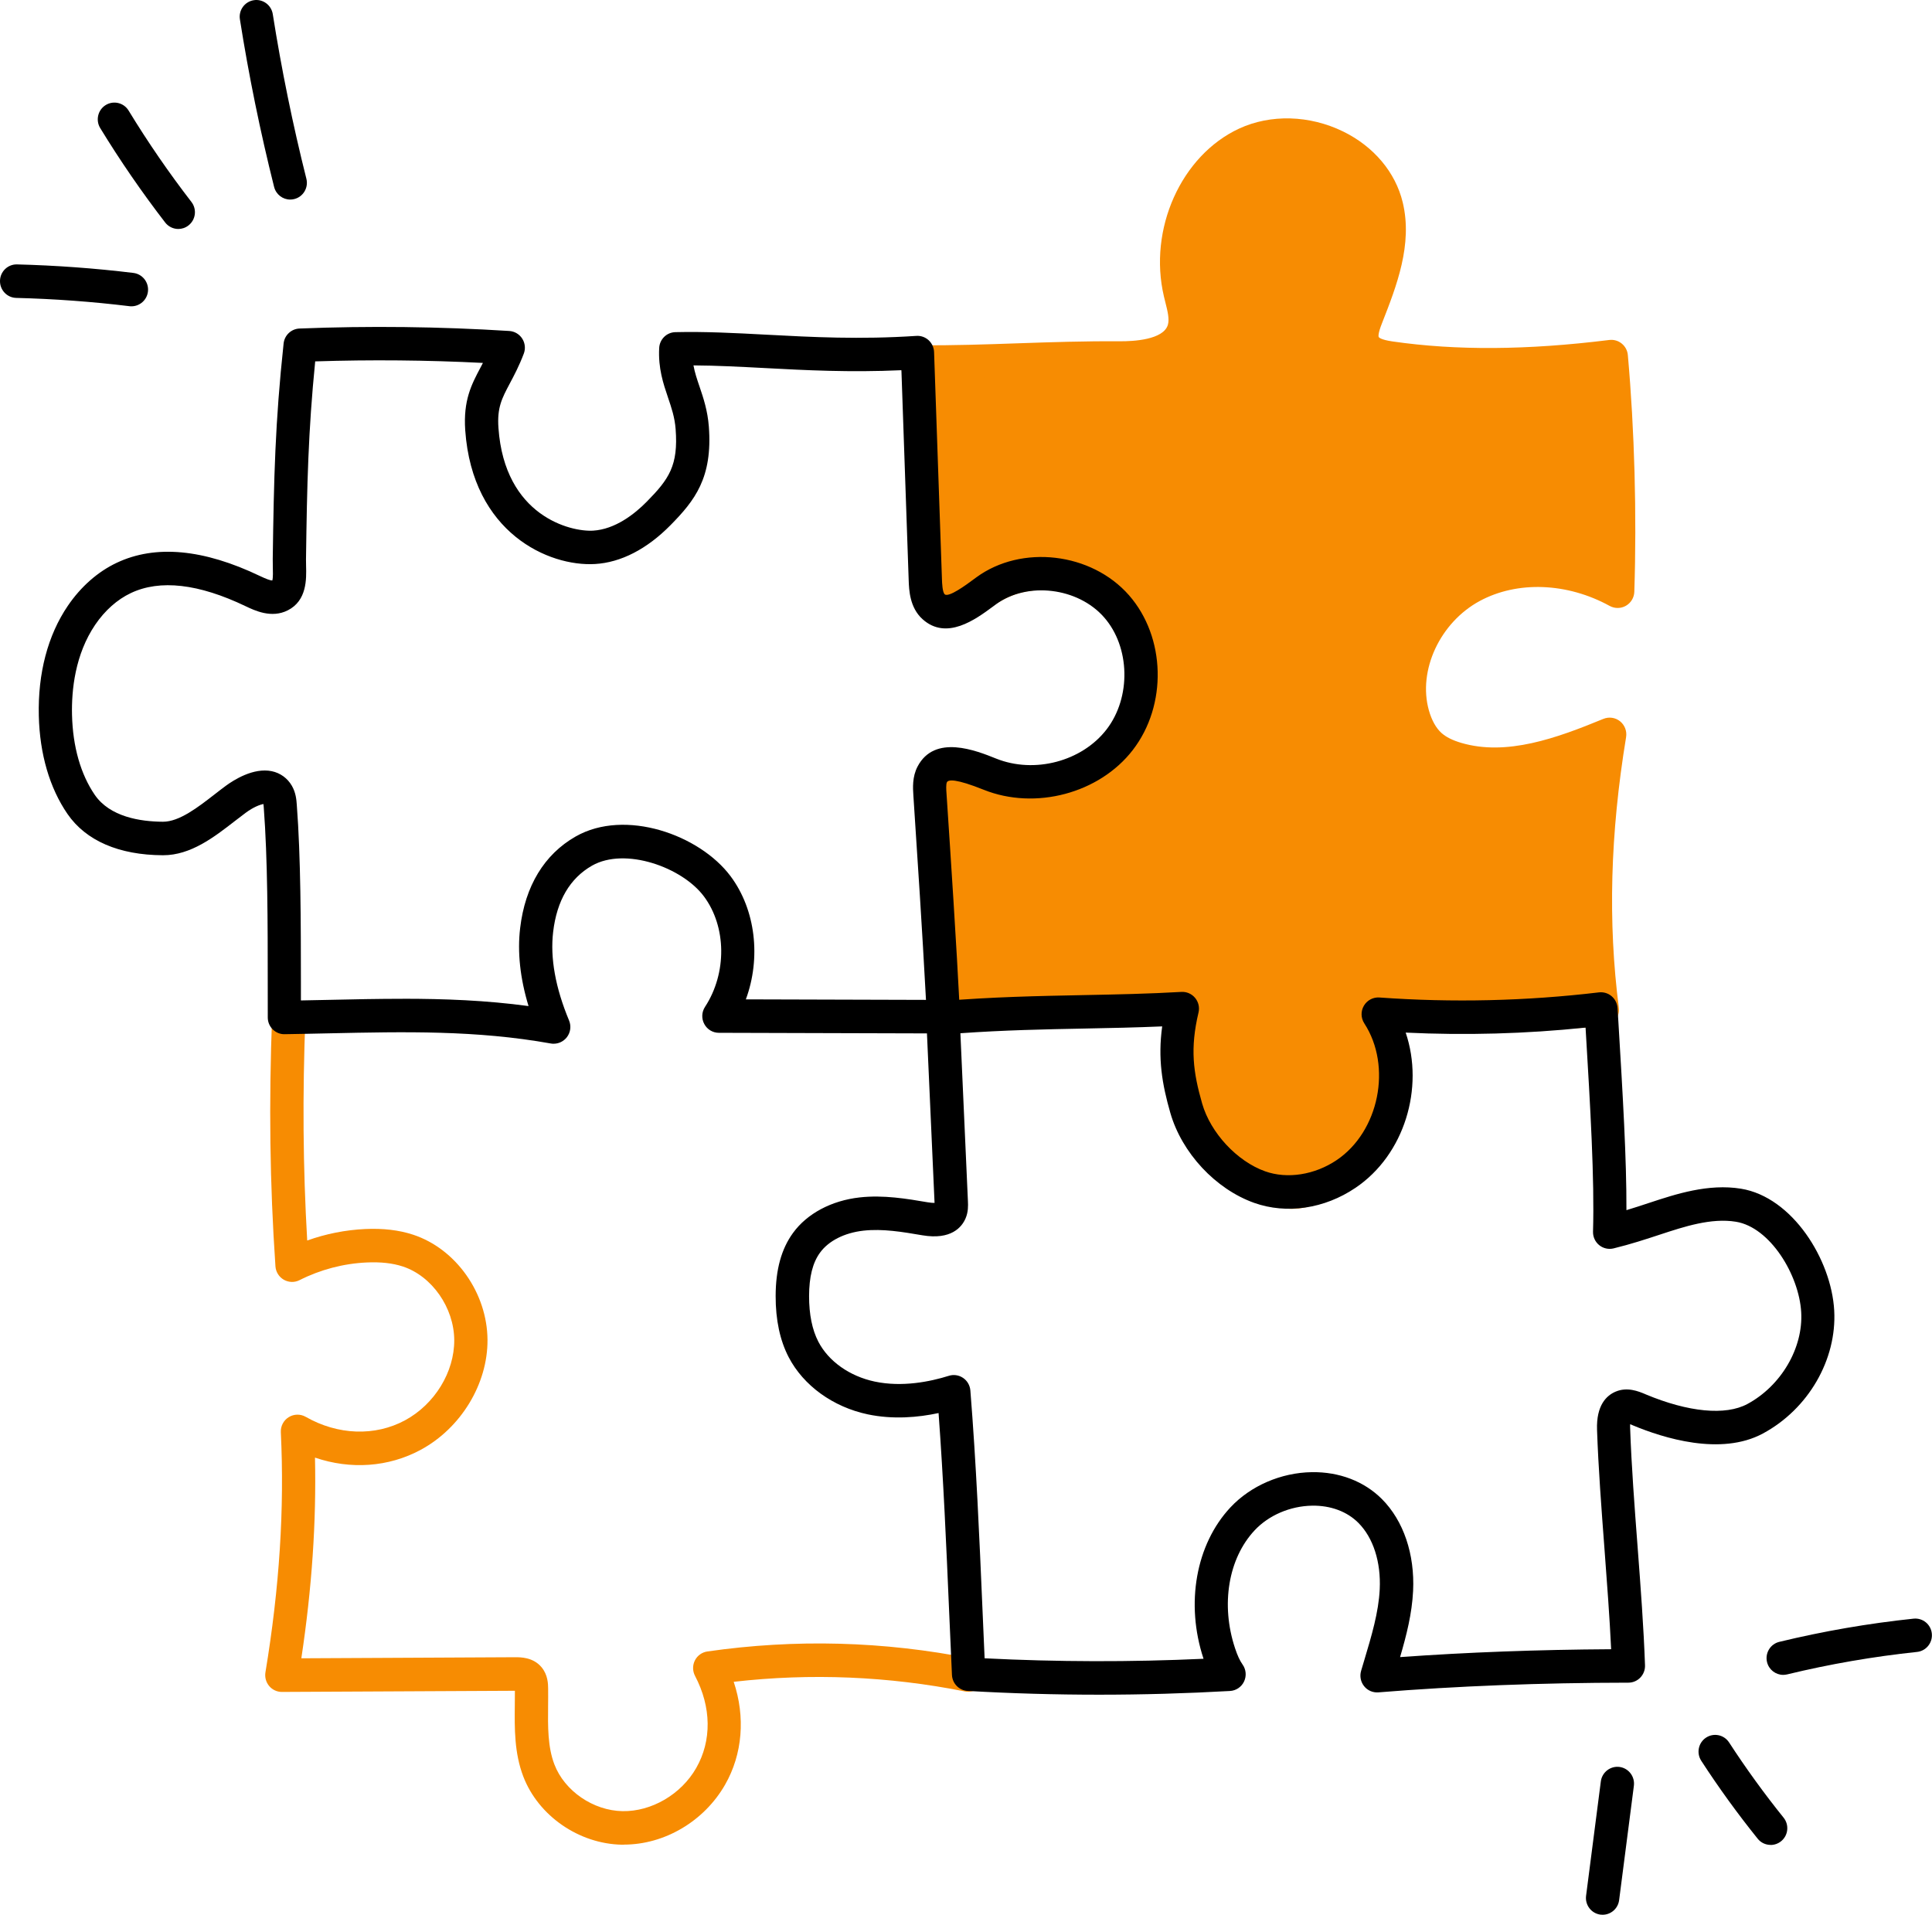 <?xml version="1.0" encoding="UTF-8"?> <svg xmlns="http://www.w3.org/2000/svg" width="112" height="111" viewBox="0 0 112 111" fill="none"><g clip-path="url(#clip0_156_10623)"><path d="M53.194 20.989C57.313 21.014 60.816 20.73 64.934 20.755C66.393 20.765 68.234 20.503 68.638 19.092C68.837 18.398 68.584 17.67 68.417 16.966C67.636 13.646 69.162 9.762 72.243 8.334C75.324 6.909 79.589 8.644 80.383 11.961C80.899 14.115 80.026 16.329 79.219 18.389C79.016 18.908 78.82 19.509 79.083 20.001C79.361 20.52 80.016 20.672 80.596 20.755C84.807 21.364 89.126 21.206 93.413 20.672C93.802 25.055 93.927 29.878 93.785 34.276C91.205 32.858 87.923 32.589 85.333 33.986C82.743 35.384 81.115 38.592 81.909 41.437C82.095 42.106 82.415 42.758 82.931 43.219C83.36 43.604 83.901 43.838 84.452 44.001C87.287 44.832 90.299 43.821 93.321 42.575C92.45 47.877 92.195 53.091 92.894 58.538C88.454 58.837 84.472 58.935 80.093 58.777C81.4 62.267 80.587 66.39 77.317 68.207C76.582 68.614 75.766 69.103 74.927 69.109C74.22 69.114 73.421 68.609 72.772 68.327C69.053 66.717 67.713 62.01 68.678 58.241C64.061 58.178 59.444 58.645 54.889 58.131C54.623 53.813 54.437 50.665 54.328 45.923C54.323 45.715 54.219 43.591 55.941 44.575C58.375 45.962 62.178 45.73 64.299 43.896C66.42 42.061 67.016 38.392 65.671 35.926C64.326 33.46 60.595 32.564 58.05 33.734C57.36 34.051 56.737 34.516 56.02 34.768C55.303 35.02 54.827 35.629 54.293 35.085C53.815 34.598 53.862 33.018 53.834 32.334C53.676 28.418 53.621 24.606 53.194 20.989Z" fill="#F78C02"></path><path d="M74.915 70.079C74.161 70.079 73.461 69.738 72.843 69.436C72.68 69.356 72.523 69.278 72.384 69.218C68.554 67.561 66.998 63.063 67.507 59.204C66.276 59.209 65.038 59.242 63.833 59.274C60.865 59.354 57.796 59.436 54.777 59.094C54.311 59.042 53.951 58.66 53.921 58.191C53.643 53.658 53.465 50.573 53.358 45.945C53.316 44.482 53.847 43.851 54.301 43.576C54.708 43.329 55.405 43.154 56.412 43.729C58.568 44.957 61.888 44.697 63.666 43.16C65.42 41.642 65.959 38.479 64.823 36.393C63.788 34.493 60.63 33.614 58.449 34.618C58.203 34.73 57.958 34.873 57.695 35.02C57.275 35.259 56.839 35.507 56.335 35.686C56.201 35.734 56.057 35.814 55.906 35.896C55.484 36.128 54.494 36.675 53.604 35.769C52.976 35.13 52.901 34.001 52.874 32.703C52.872 32.579 52.869 32.469 52.867 32.374C52.834 31.558 52.805 30.744 52.778 29.938C52.668 26.848 52.567 23.927 52.234 21.104C52.202 20.827 52.289 20.55 52.472 20.343C52.656 20.136 52.921 20.016 53.197 20.018C55.236 20.031 57.164 19.966 59.027 19.901C60.91 19.836 62.858 19.771 64.934 19.784C65.683 19.789 67.452 19.704 67.705 18.823C67.8 18.488 67.683 18.024 67.559 17.532C67.529 17.418 67.502 17.305 67.475 17.19C66.554 13.289 68.472 9.011 71.836 7.453C73.66 6.61 75.912 6.672 77.857 7.62C79.639 8.489 80.899 9.989 81.318 11.734C81.904 14.173 80.959 16.584 80.127 18.708L80.113 18.743C79.879 19.34 79.907 19.499 79.927 19.539C79.934 19.554 80.026 19.692 80.728 19.794C84.424 20.328 88.533 20.3 93.289 19.709C93.549 19.677 93.81 19.751 94.013 19.916C94.217 20.081 94.346 20.323 94.368 20.585C94.755 24.941 94.889 29.813 94.743 34.306C94.733 34.643 94.547 34.95 94.257 35.117C93.966 35.284 93.609 35.287 93.316 35.127C90.85 33.772 87.965 33.662 85.782 34.84C83.482 36.083 82.187 38.864 82.832 41.173C82.993 41.749 83.246 42.206 83.566 42.493C83.832 42.73 84.206 42.917 84.715 43.067C87.337 43.836 90.22 42.8 92.949 41.674C93.272 41.542 93.644 41.594 93.917 41.814C94.189 42.034 94.323 42.386 94.266 42.733C93.346 48.331 93.207 53.461 93.845 58.413C93.879 58.678 93.802 58.947 93.634 59.154C93.465 59.361 93.219 59.489 92.951 59.506C88.736 59.791 85.114 59.878 81.395 59.788C82.266 63.592 80.859 67.344 77.775 69.056L77.632 69.136C76.885 69.553 75.954 70.072 74.925 70.077H74.912L74.915 70.079ZM67.765 57.262C68.073 57.262 68.38 57.262 68.685 57.267C68.981 57.272 69.258 57.412 69.439 57.649C69.618 57.886 69.68 58.193 69.608 58.48C68.767 61.765 69.861 66.011 73.149 67.434C73.327 67.511 73.511 67.601 73.689 67.688C74.099 67.888 74.612 68.14 74.92 68.138C75.456 68.135 76.088 67.781 76.699 67.439L76.848 67.356C79.797 65.719 80.257 61.972 79.187 59.119C79.073 58.815 79.118 58.475 79.306 58.211C79.495 57.946 79.802 57.794 80.125 57.806C83.953 57.944 87.598 57.891 91.813 57.634C91.349 53.313 91.446 48.861 92.111 44.096C89.592 45.032 86.834 45.71 84.179 44.934C83.39 44.702 82.77 44.38 82.286 43.946C81.68 43.404 81.241 42.65 80.976 41.702C80.08 38.499 81.755 34.815 84.871 33.133C87.211 31.87 90.158 31.762 92.852 32.783C92.919 29.132 92.808 25.295 92.53 21.753C88.017 22.25 84.057 22.238 80.455 21.716C79.951 21.643 78.77 21.471 78.23 20.46C77.733 19.529 78.128 18.518 78.319 18.032L78.334 17.997C79.098 16.047 79.887 14.03 79.445 12.188C79.162 11.01 78.279 9.979 77.019 9.365C75.587 8.666 73.952 8.611 72.647 9.215C70.087 10.401 68.641 13.706 69.358 16.741C69.382 16.843 69.407 16.948 69.435 17.051C69.601 17.705 69.807 18.518 69.566 19.36C69.254 20.45 68.197 21.743 64.929 21.723C62.89 21.711 60.962 21.776 59.099 21.841C57.546 21.893 55.951 21.948 54.271 21.958C54.522 24.514 54.613 27.122 54.71 29.865C54.737 30.669 54.767 31.478 54.8 32.292C54.804 32.396 54.807 32.521 54.809 32.658C54.817 32.963 54.832 33.779 54.933 34.216C54.951 34.206 54.966 34.199 54.983 34.189C55.177 34.081 55.417 33.949 55.703 33.849C56.042 33.729 56.385 33.535 56.747 33.328C57.032 33.165 57.328 32.995 57.65 32.848C60.766 31.416 64.994 32.658 66.517 35.457C68.082 38.33 67.356 42.531 64.927 44.63C62.552 46.684 58.307 47.036 55.464 45.416C55.41 45.386 55.365 45.361 55.325 45.343C55.303 45.456 55.283 45.626 55.291 45.873V45.898C55.392 50.206 55.554 53.174 55.802 57.245C58.439 57.474 61.153 57.402 63.785 57.332C65.09 57.297 66.43 57.262 67.77 57.262H67.765Z" fill="#F78C02"></path><path d="M36.165 106.939C36.128 106.939 36.088 106.939 36.051 106.939C33.56 106.891 31.211 105.267 30.337 102.988C29.814 101.62 29.829 100.21 29.844 98.847C29.846 98.57 29.849 98.29 29.849 98.016L16.345 98.083C16.064 98.085 15.789 97.961 15.605 97.741C15.422 97.524 15.342 97.234 15.387 96.952C16.203 92.027 16.494 87.472 16.28 83.027C16.263 82.672 16.439 82.338 16.739 82.153C17.04 81.968 17.417 81.961 17.722 82.135C19.587 83.201 21.741 83.276 23.483 82.335C25.197 81.407 26.343 79.54 26.333 77.688C26.323 75.808 25.041 73.973 23.349 73.419C22.758 73.225 22.073 73.15 21.257 73.187C19.912 73.247 18.568 73.602 17.367 74.21C17.079 74.358 16.737 74.348 16.454 74.188C16.174 74.028 15.99 73.736 15.968 73.412C15.64 68.607 15.581 63.974 15.777 58.835C15.796 58.298 16.246 57.886 16.779 57.901C17.312 57.921 17.727 58.373 17.707 58.91C17.531 63.49 17.563 67.661 17.809 71.914C18.888 71.527 20.029 71.3 21.168 71.248C22.22 71.2 23.128 71.308 23.944 71.575C26.43 72.391 28.246 74.957 28.261 77.677C28.276 80.228 26.72 82.787 24.393 84.045C22.525 85.056 20.322 85.203 18.26 84.499C18.342 88.241 18.081 92.072 17.469 96.133L29.859 96.071C30.171 96.071 30.901 96.066 31.389 96.645C31.766 97.092 31.774 97.631 31.776 97.891C31.781 98.213 31.776 98.54 31.774 98.864C31.761 100.1 31.749 101.268 32.139 102.286C32.727 103.824 34.389 104.965 36.088 104.994C37.77 105.024 39.487 104.021 40.36 102.493C41.268 100.908 41.244 98.962 40.291 97.152C40.145 96.872 40.142 96.538 40.283 96.258C40.425 95.976 40.695 95.781 41.008 95.737C46.106 95.003 51.252 95.14 56.303 96.148C56.827 96.253 57.166 96.762 57.062 97.289C56.958 97.816 56.452 98.158 55.928 98.053C51.505 97.172 47.004 96.985 42.534 97.496C43.216 99.533 43.05 101.687 42.033 103.462C40.819 105.581 38.525 106.934 36.168 106.934L36.165 106.939Z" fill="#F78C02"></path><path d="M32.099 60.507C32.041 60.507 31.987 60.502 31.93 60.492C27.606 59.718 23.467 59.808 19.084 59.903C18.233 59.92 17.372 59.941 16.501 59.953C16.243 59.961 15.995 59.856 15.811 59.676C15.627 59.494 15.523 59.247 15.523 58.987C15.521 58.336 15.521 57.647 15.521 56.933C15.521 53.581 15.518 49.784 15.29 46.801C15.285 46.751 15.28 46.674 15.273 46.611C15.079 46.642 14.69 46.786 14.243 47.118C14.042 47.268 13.834 47.428 13.62 47.593C12.422 48.523 11.063 49.579 9.457 49.579H9.438C6.892 49.567 4.982 48.738 3.912 47.186C2.878 45.681 2.302 43.714 2.25 41.495C2.191 39.031 2.771 36.827 3.93 35.122C4.687 34.009 5.667 33.145 6.766 32.626C9.006 31.565 11.799 31.825 15.069 33.392C15.431 33.565 15.672 33.652 15.786 33.652C15.834 33.49 15.823 33.105 15.816 32.868C15.811 32.711 15.809 32.556 15.811 32.406C15.876 27.689 15.95 24.491 16.441 19.911C16.493 19.432 16.885 19.065 17.362 19.045C21.398 18.885 25.492 18.933 29.523 19.187C29.831 19.207 30.109 19.372 30.275 19.631C30.441 19.891 30.474 20.216 30.364 20.503C30.091 21.221 29.806 21.756 29.556 22.227C29.092 23.101 28.811 23.628 28.896 24.811C29.255 29.915 33.074 30.841 34.383 30.762C35.661 30.684 36.783 29.805 37.497 29.079C38.782 27.776 39.328 26.985 39.167 24.876C39.115 24.189 38.924 23.63 38.723 23.039C38.455 22.247 38.15 21.351 38.214 20.171C38.241 19.664 38.651 19.265 39.154 19.255C40.879 19.215 42.603 19.305 44.426 19.402C47.089 19.544 49.842 19.689 53.122 19.472C53.383 19.454 53.638 19.544 53.832 19.721C54.025 19.899 54.139 20.146 54.149 20.408L54.606 33.584C54.613 33.789 54.631 34.331 54.767 34.453C54.993 34.655 56.03 33.892 56.419 33.602L56.603 33.467C59.223 31.55 63.272 32.027 65.448 34.506C67.579 36.937 67.678 40.878 65.668 43.481C63.731 45.992 60.017 46.981 57.027 45.783C55.414 45.136 54.975 45.189 54.894 45.346C54.834 45.461 54.854 45.79 54.869 45.985C55.142 50.108 55.425 54.372 55.658 58.89C55.67 59.157 55.576 59.416 55.392 59.608C55.209 59.801 54.953 59.906 54.69 59.91L41.673 59.873C41.318 59.873 40.993 59.676 40.827 59.361C40.658 59.047 40.675 58.667 40.871 58.368C42.149 56.413 42.119 53.718 40.804 51.961C39.539 50.268 36.232 49.093 34.319 50.183C33.039 50.915 32.28 52.208 32.066 54.027C31.888 55.535 32.198 57.26 32.989 59.159C33.126 59.486 33.074 59.863 32.853 60.14C32.667 60.372 32.389 60.505 32.101 60.505L32.099 60.507ZM23.348 57.899C25.772 57.899 28.174 57.989 30.64 58.323C30.151 56.711 29.987 55.193 30.154 53.798C30.441 51.364 31.553 49.529 33.371 48.493C36.237 46.859 40.549 48.386 42.35 50.792C43.816 52.752 44.119 55.547 43.238 57.934L53.68 57.964C53.459 53.838 53.199 49.914 52.949 46.112C52.921 45.685 52.877 45.039 53.192 44.437C54.184 42.545 56.59 43.511 57.747 43.976C59.967 44.867 62.718 44.14 64.147 42.288C65.582 40.429 65.519 37.511 64.004 35.786C62.485 34.054 59.558 33.702 57.739 35.032L57.563 35.162C56.556 35.906 54.871 37.149 53.479 35.893C52.733 35.219 52.698 34.196 52.678 33.647L52.256 21.461C49.279 21.598 46.662 21.461 44.327 21.336C42.898 21.262 41.534 21.189 40.201 21.182C40.276 21.596 40.407 21.985 40.551 22.407C40.772 23.056 41.02 23.793 41.092 24.724C41.32 27.704 40.268 29.024 38.869 30.445C37.505 31.83 35.994 32.609 34.5 32.696C31.813 32.858 27.39 30.896 26.97 24.946C26.849 23.203 27.338 22.282 27.854 21.309C27.901 21.221 27.948 21.132 27.995 21.039C24.762 20.875 21.502 20.845 18.272 20.95C17.868 25.015 17.798 28.061 17.739 32.429C17.739 32.551 17.739 32.681 17.744 32.811C17.764 33.562 17.798 34.818 16.682 35.382C15.737 35.861 14.762 35.392 14.238 35.142C11.514 33.837 9.276 33.58 7.584 34.381C6.795 34.755 6.081 35.389 5.52 36.215C4.347 37.943 4.141 40.014 4.175 41.447C4.22 43.287 4.677 44.887 5.495 46.08C6.371 47.353 8.125 47.63 9.443 47.637H9.45C10.398 47.637 11.479 46.796 12.435 46.055C12.66 45.88 12.881 45.708 13.095 45.551C13.541 45.224 14.69 44.485 15.757 44.707C16.25 44.812 16.665 45.111 16.92 45.553C17.153 45.955 17.186 46.374 17.205 46.651C17.439 49.707 17.441 53.543 17.444 56.93C17.444 57.292 17.444 57.649 17.444 57.996C17.977 57.986 18.508 57.974 19.036 57.964C20.493 57.931 21.922 57.901 23.343 57.901L23.348 57.899Z" fill="black"></path><path d="M16.825 11.569C16.394 11.569 16.002 11.277 15.89 10.835C15.089 7.643 14.421 4.376 13.908 1.123C13.823 0.594 14.183 0.097 14.709 0.012C15.235 -0.072 15.729 0.29 15.813 0.819C16.317 4.014 16.972 7.224 17.761 10.361C17.892 10.88 17.58 11.409 17.061 11.539C16.982 11.559 16.902 11.569 16.823 11.569H16.825Z" fill="black"></path><path d="M10.338 13.274C10.05 13.274 9.765 13.144 9.574 12.897C8.227 11.15 6.961 9.31 5.81 7.426C5.532 6.969 5.674 6.37 6.128 6.09C6.582 5.811 7.177 5.953 7.455 6.41C8.567 8.235 9.792 10.017 11.097 11.707C11.425 12.131 11.348 12.74 10.926 13.069C10.75 13.207 10.541 13.274 10.335 13.274H10.338Z" fill="black"></path><path d="M7.619 17.757C7.58 17.757 7.542 17.757 7.503 17.75C5.334 17.485 3.126 17.325 0.941 17.27C0.407 17.258 -0.012 16.811 0 16.274C0.013 15.738 0.457 15.313 0.99 15.328C3.235 15.386 5.505 15.55 7.733 15.822C8.262 15.887 8.639 16.372 8.577 16.903C8.517 17.395 8.101 17.757 7.619 17.757Z" fill="black"></path><path d="M92.906 111C92.864 111 92.822 110.997 92.78 110.993C92.251 110.923 91.879 110.436 91.946 109.904L92.802 103.27C92.872 102.738 93.356 102.364 93.884 102.431C94.412 102.501 94.784 102.988 94.718 103.519L93.862 110.154C93.799 110.643 93.383 111 92.906 111Z" fill="black"></path><path d="M102.644 106.951C102.364 106.951 102.083 106.829 101.895 106.592C100.734 105.149 99.632 103.629 98.623 102.074C98.332 101.625 98.456 101.023 98.903 100.731C99.35 100.439 99.947 100.564 100.238 101.013C101.213 102.513 102.275 103.979 103.396 105.371C103.731 105.788 103.669 106.4 103.254 106.737C103.076 106.881 102.86 106.954 102.647 106.954L102.644 106.951Z" fill="black"></path><path d="M103.374 97.094C102.937 97.094 102.543 96.795 102.436 96.351C102.312 95.829 102.63 95.305 103.148 95.18C105.701 94.561 108.321 94.109 110.931 93.835C111.462 93.78 111.936 94.166 111.99 94.698C112.045 95.232 111.66 95.709 111.132 95.764C108.604 96.031 106.071 96.468 103.6 97.067C103.523 97.084 103.448 97.094 103.374 97.094Z" fill="black"></path><path d="M63.716 98.243C61.17 98.243 58.625 98.17 56.097 98.025C55.603 97.998 55.211 97.599 55.186 97.102C55.129 95.856 55.075 94.611 55.02 93.368C54.859 89.606 54.69 85.73 54.41 81.916C53.226 82.17 51.773 82.3 50.304 81.991C48.292 81.564 46.578 80.326 45.721 78.678C45.215 77.705 44.962 76.512 44.965 75.132C44.967 73.599 45.297 72.403 45.97 71.477C46.786 70.352 48.195 69.6 49.833 69.416C51.214 69.261 52.576 69.493 53.78 69.698C53.953 69.728 54.085 69.735 54.177 69.733L53.698 59.047C53.675 58.525 54.065 58.078 54.581 58.036C57.516 57.791 60.208 57.739 62.81 57.687C64.753 57.649 66.586 57.612 68.484 57.502C68.789 57.484 69.085 57.612 69.281 57.849C69.477 58.083 69.551 58.398 69.479 58.697C68.983 60.787 69.171 62.164 69.69 63.974C70.176 65.671 71.712 67.324 73.342 67.903C74.627 68.36 76.217 68.11 77.49 67.251C79.946 65.594 80.71 61.818 79.09 59.327C78.889 59.017 78.879 58.62 79.066 58.303C79.252 57.986 79.601 57.799 79.966 57.826C84.199 58.131 88.481 58.031 92.693 57.529C92.956 57.499 93.222 57.577 93.425 57.749C93.629 57.921 93.753 58.168 93.77 58.435L93.825 59.329C94.075 63.492 94.296 67.164 94.286 70.154C94.743 70.017 95.187 69.87 95.641 69.72C97.154 69.221 99.037 68.602 100.93 68.911C103.907 69.398 106.167 73.02 106.331 75.968C106.49 78.821 104.828 81.689 102.193 83.104C99.757 84.414 96.422 83.366 94.651 82.625L94.624 82.612C94.589 82.597 94.547 82.58 94.502 82.562C94.497 82.63 94.497 82.715 94.502 82.819C94.576 84.949 94.755 87.335 94.931 89.641C95.107 91.968 95.288 94.371 95.363 96.54C95.373 96.802 95.274 97.059 95.093 97.249C94.911 97.439 94.661 97.546 94.398 97.546C89.324 97.551 84.447 97.741 79.907 98.108C79.589 98.133 79.279 98.001 79.08 97.751C78.879 97.501 78.815 97.169 78.904 96.862C78.964 96.66 79.023 96.458 79.083 96.261C79.512 94.828 79.919 93.473 79.984 92.13C80.06 90.55 79.609 89.147 78.746 88.281C78.088 87.622 77.138 87.27 76.069 87.285C74.798 87.305 73.55 87.839 72.732 88.715C71.206 90.345 70.759 93.026 71.595 95.544C71.737 95.974 71.873 96.268 72.034 96.495C72.238 96.782 72.27 97.159 72.119 97.479C71.968 97.798 71.655 98.008 71.303 98.028C68.784 98.17 66.246 98.243 63.711 98.243H63.716ZM57.074 96.133C61.289 96.346 65.549 96.356 69.769 96.161C69.769 96.161 69.769 96.158 69.769 96.156C68.713 92.968 69.325 89.524 71.332 87.382C72.501 86.132 74.262 85.37 76.044 85.343C77.639 85.318 79.085 85.872 80.115 86.906C81.363 88.159 82.02 90.095 81.919 92.222C81.854 93.545 81.539 94.785 81.164 96.064C85.047 95.784 89.151 95.632 93.4 95.607C93.311 93.745 93.16 91.738 93.013 89.788C92.837 87.462 92.656 85.058 92.582 82.889C92.532 81.462 93.135 80.897 93.651 80.678C94.336 80.383 94.988 80.658 95.378 80.82L95.405 80.833C97.881 81.868 100.03 82.073 101.297 81.392C103.25 80.341 104.535 78.154 104.418 76.075C104.297 73.913 102.617 71.148 100.635 70.826C99.203 70.591 97.638 71.108 96.256 71.562C95.412 71.839 94.544 72.126 93.539 72.371C93.247 72.441 92.939 72.371 92.706 72.181C92.473 71.992 92.341 71.702 92.349 71.4C92.438 68.315 92.197 64.261 91.917 59.571C88.458 59.931 84.963 60.028 81.489 59.861C82.574 63.063 81.425 66.942 78.577 68.861C76.781 70.075 74.587 70.399 72.709 69.733C70.466 68.934 68.512 66.837 67.844 64.511C67.365 62.843 67.117 61.358 67.373 59.501C65.872 59.566 64.398 59.596 62.858 59.626C60.563 59.671 58.198 59.718 55.675 59.898L56.112 69.645C56.122 69.887 56.139 70.257 55.97 70.641C55.76 71.125 55.152 71.897 53.465 71.61C52.333 71.417 51.165 71.218 50.053 71.343C48.952 71.467 48.034 71.932 47.535 72.621C47.111 73.202 46.905 74.026 46.903 75.134C46.903 76.197 47.081 77.086 47.441 77.78C48.031 78.918 49.254 79.782 50.708 80.091C52.298 80.428 53.924 80.096 55.005 79.757C55.286 79.669 55.588 79.714 55.831 79.879C56.075 80.044 56.228 80.311 56.253 80.605C56.591 84.824 56.777 89.124 56.955 93.283C56.998 94.231 57.037 95.182 57.079 96.133H57.074Z" fill="black"></path></g><defs><clipPath id="clip0_156_10623"><rect width="112" height="111" fill="white"></rect></clipPath></defs></svg> 